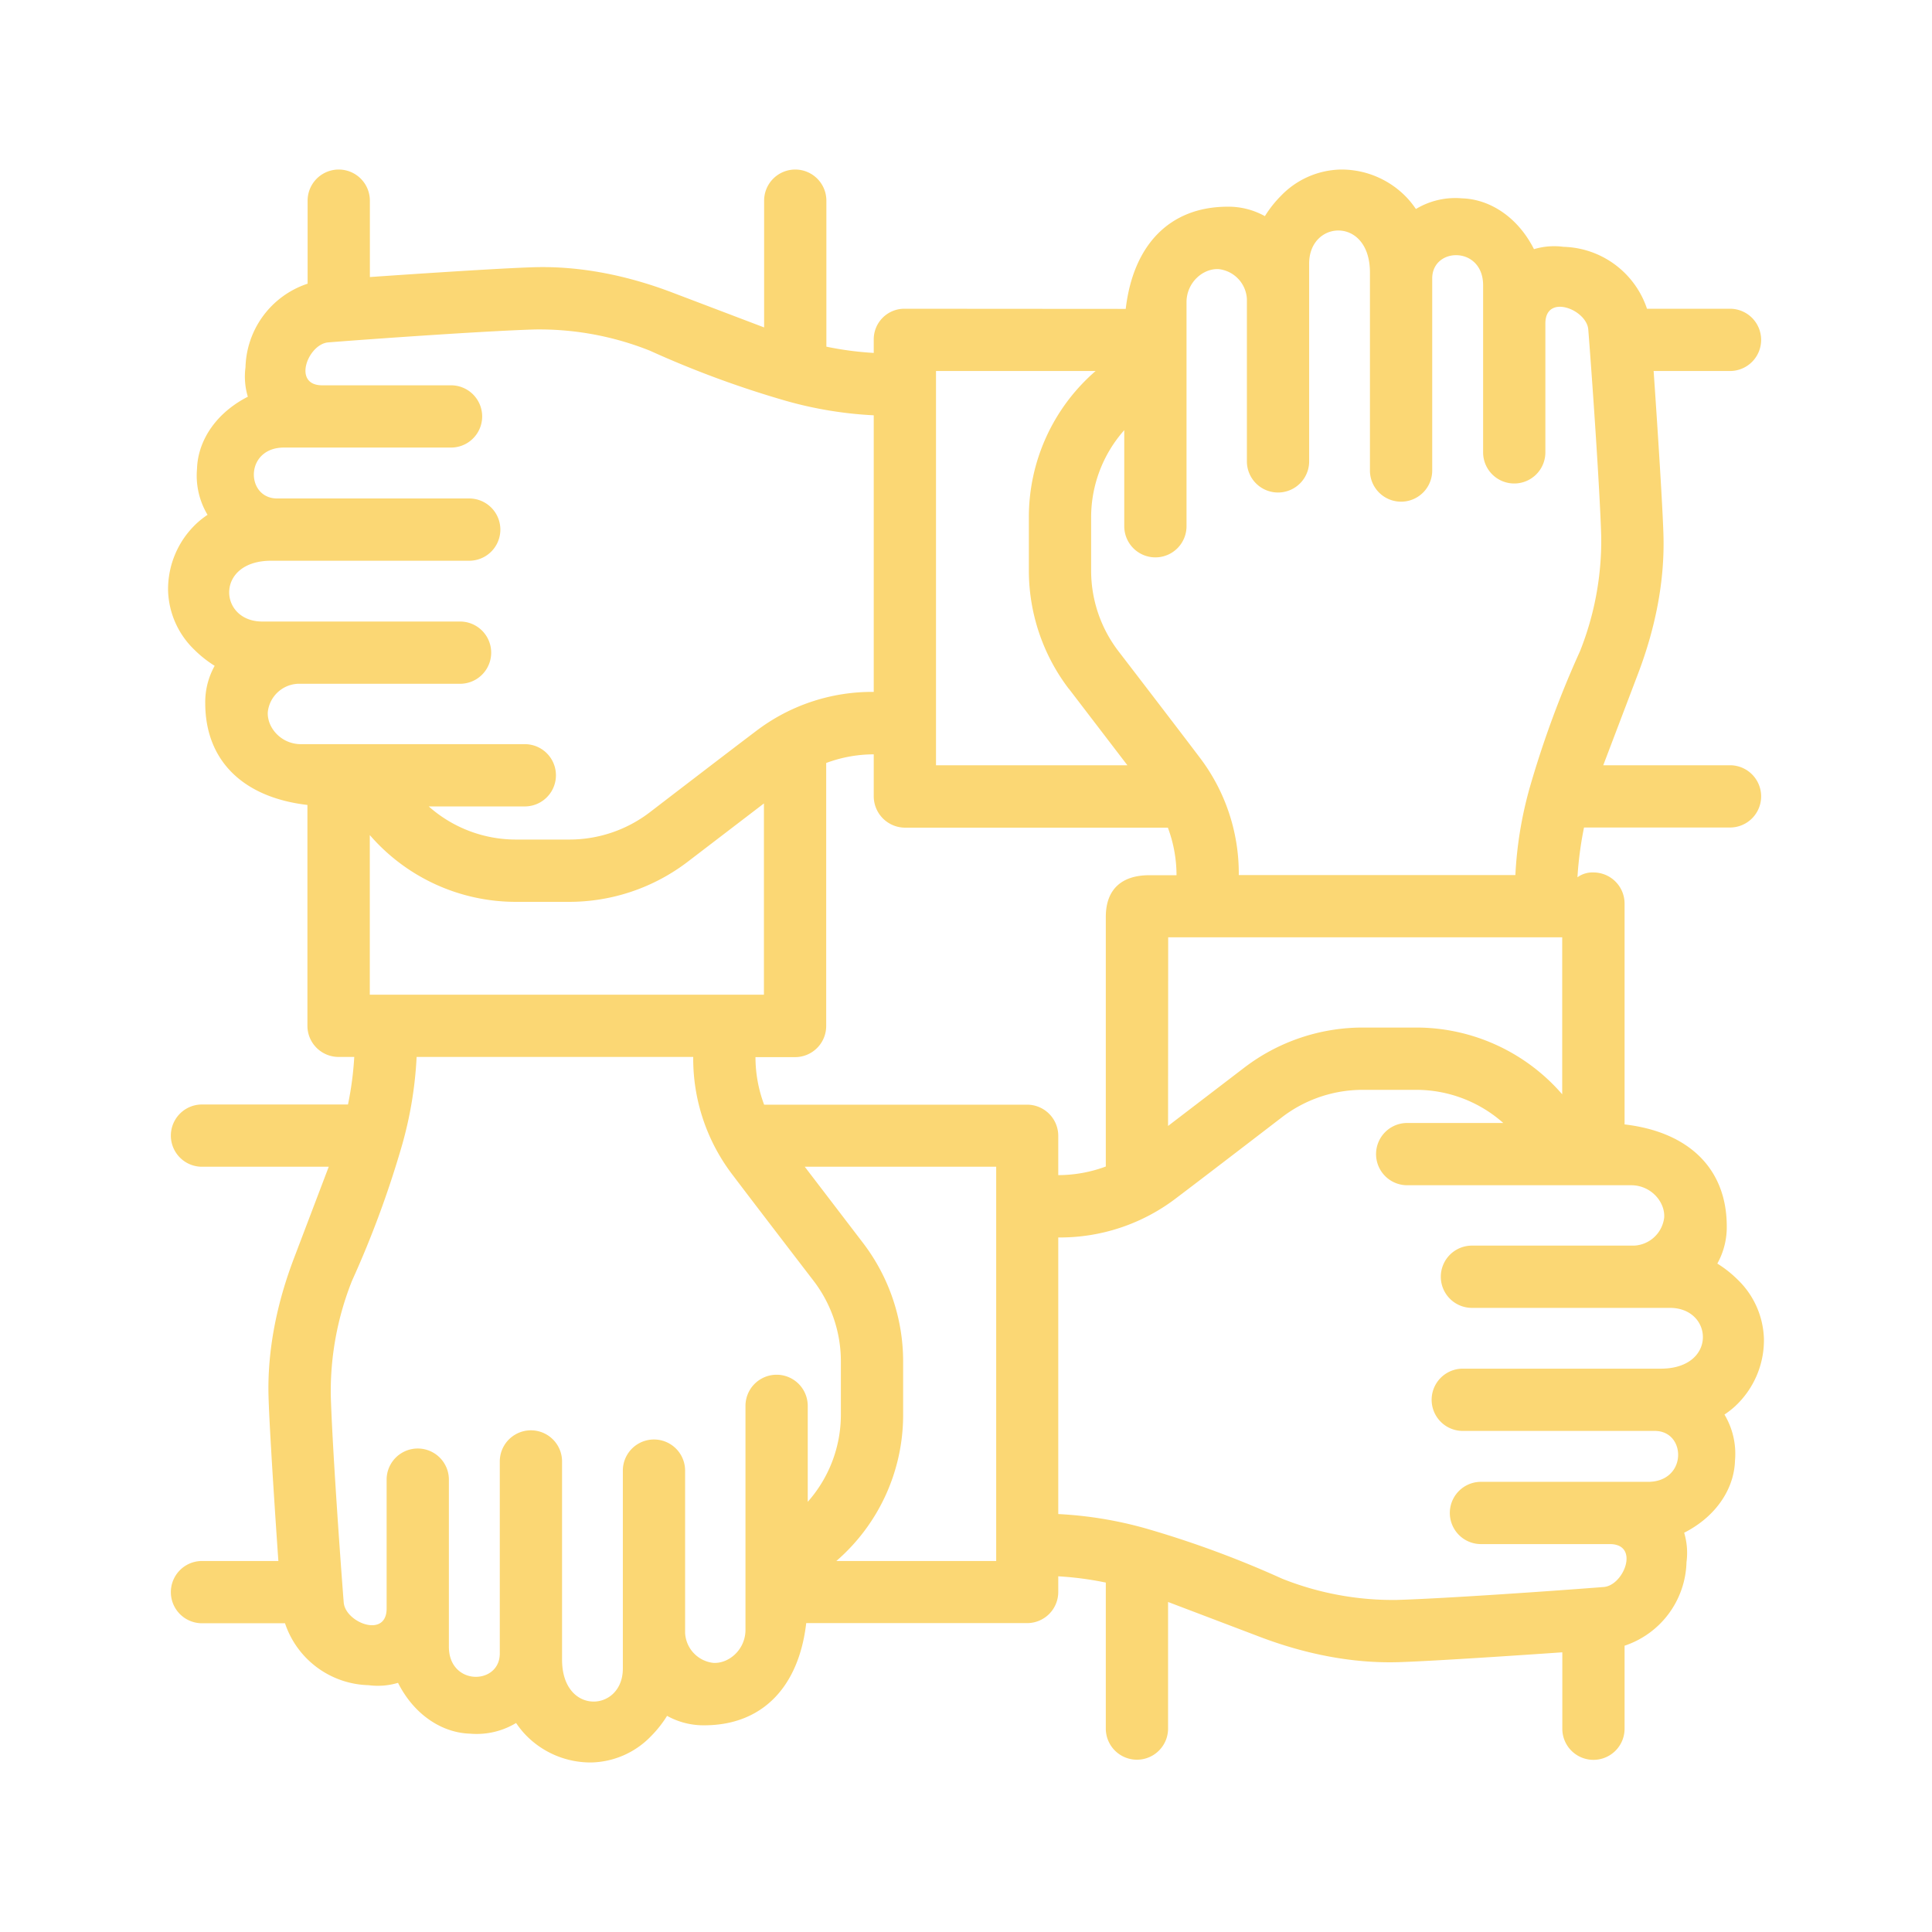 <svg xmlns="http://www.w3.org/2000/svg" version="1.1" xmlns:xlink="http://www.w3.org/1999/xlink" width="512" height="512" x="0" y="0" viewBox="0 0 512 512" style="enable-background:new 0 0 512 512" xml:space="preserve"><g><path d="M239.8 81.82a8.11 8.11 0 0 0-8.25 8.08v3.63A86.06 86.06 0 0 1 219 91.87V53.18a8.25 8.25 0 0 0-16.5 0v33.59l-24.37-9.26c-11.69-4.45-24.22-7.07-36.73-6.69-10.86.32-43.38 2.6-43.38 2.6V53.18a8.25 8.25 0 0 0-16.5 0v22a24 24 0 0 0-16.46 22.15 18.63 18.63 0 0 0 .62 7.81 28.78 28.78 0 0 0-4.54 2.86c-5.52 4.24-8.75 10.15-8.93 16.27A20.2 20.2 0 0 0 55 136.43a24.25 24.25 0 0 0-2.83 2.22 23.89 23.89 0 0 0-7.63 17.75 22.65 22.65 0 0 0 7 15.82 30.56 30.56 0 0 0 5.35 4.23 19.8 19.8 0 0 0-2.5 10.06c.09 15.13 10.07 24.83 27.08 26.81v58.53a8.26 8.26 0 0 0 8.25 8.25h4.16a86.06 86.06 0 0 1-1.66 12.6H53.53a8.25 8.25 0 0 0 0 16.5h33.59l-9.26 24.37c-4.44 11.69-7.07 24.22-6.69 36.73.32 10.86 2.6 43.38 2.6 43.38H53.53a8.25 8.25 0 0 0 0 16.5h22a24 24 0 0 0 22.14 16.41 18.63 18.63 0 0 0 7.81-.62 28.78 28.78 0 0 0 2.84 4.54c4.24 5.52 10.15 8.75 16.27 8.93a20.2 20.2 0 0 0 12.18-2.83 24.25 24.25 0 0 0 2.22 2.83 23.89 23.89 0 0 0 17.75 7.63 22.63 22.63 0 0 0 15.82-7 30 30 0 0 0 4.22-5.35 19.88 19.88 0 0 0 10.07 2.5c15.13-.09 24.83-10.07 26.81-27.08h58.54a8.25 8.25 0 0 0 8.25-8.25v-4.15a86.06 86.06 0 0 1 12.6 1.66v38.69a8.25 8.25 0 0 0 16.5 0v-33.55l24.37 9.26c11.69 4.44 24.22 7.06 36.73 6.69 10.86-.33 43.38-2.61 43.38-2.61v20.25a8.25 8.25 0 0 0 16.5 0v-22A24 24 0 0 0 446.94 414a18.62 18.62 0 0 0-.62-7.81 28.84 28.84 0 0 0 4.54-2.85c5.52-4.24 8.75-10.14 8.93-16.26a20.25 20.25 0 0 0-2.79-12.21 23.15 23.15 0 0 0 2.83-2.21 23.89 23.89 0 0 0 7.63-17.75 22.67 22.67 0 0 0-7-15.83 30.51 30.51 0 0 0-5.35-4.22 19.86 19.86 0 0 0 2.5-10.07c-.09-15.12-10.07-24.82-27.08-26.81v-58.52a8.25 8.25 0 0 0-8.25-8.25 6.71 6.71 0 0 0-4.24 1.28 95.61 95.61 0 0 1 1.74-13.19h38.69a8.25 8.25 0 0 0 0-16.5h-33.59l9.26-24.37c4.44-11.69 7.07-24.22 6.69-36.73-.33-10.86-2.6-43.38-2.6-43.38h20.24a8.25 8.25 0 0 0 0-16.5h-22a24 24 0 0 0-22.14-16.41 18.63 18.63 0 0 0-7.81.62 28.78 28.78 0 0 0-2.84-4.54c-4.24-5.52-10.15-8.75-16.27-8.93a20.2 20.2 0 0 0-12.18 2.83 24.25 24.25 0 0 0-2.23-2.83 23.89 23.89 0 0 0-17.75-7.63 22.63 22.63 0 0 0-15.82 7 30 30 0 0 0-4.22 5.35 19.88 19.88 0 0 0-10.07-2.5c-15.13.09-24.83 10.07-26.81 27.08ZM293.05 243v66.14a36.33 36.33 0 0 1-12.6 2.28V301a8.26 8.26 0 0 0-8.25-8.25h-69.7a36 36 0 0 1-2.29-12.6h10.49a8.25 8.25 0 0 0 8.25-8.25v-69.7a36.11 36.11 0 0 1 12.6-2.29V211a8.33 8.33 0 0 0 8.25 8.34h69.7a36.11 36.11 0 0 1 2.29 12.6h-7.19c-7.38 0-11.55 3.76-11.55 11.06ZM98 263.6v-42.3a51.17 51.17 0 0 0 38.77 17.7h14.17a51.74 51.74 0 0 0 31.25-10.58l20.26-15.5v50.68Zm185.27-81.06 15.5 20.26h-50.72V98.32h42.3a51.17 51.17 0 0 0-17.69 38.8v14.17a51.74 51.74 0 0 0 10.58 31.25Zm26.31 65.86H414V290a51.17 51.17 0 0 0-38.8-17.69h-14.14a51.74 51.74 0 0 0-31.25 10.58l-20.26 15.5ZM78.92 181.21h43a8.25 8.25 0 0 0 0-16.5H69.48c-6 0-9.16-4.34-8.7-8.53.41-3.87 3.91-7.59 11.11-7.58h52.46a8.25 8.25 0 0 0 0-16.5H73.46c-4.44 0-6.6-3.76-6.12-7.3.42-3.18 3-6.19 7.89-6.19h44.3a8.25 8.25 0 0 0 0-16.5H85.38c-8 0-3.74-10.93 1.59-11.37 12.7-1 42.14-3.06 54.87-3.43a79.19 79.19 0 0 1 30.38 5.62 264.59 264.59 0 0 0 36.14 13.32 104 104 0 0 0 23.19 3.81v73.3a50.68 50.68 0 0 0-31.45 10.58c-7 5.28-27.94 21.36-27.94 21.36a35.08 35.08 0 0 1-21.22 7.19h-14.17a34.8 34.8 0 0 1-23.15-8.78h25.46a8.25 8.25 0 0 0 0-16.5H79.73c-5.2 0-9-4.36-8.76-8.52a8.41 8.41 0 0 1 7.95-7.48ZM264 413.68h-42.36a51.18 51.18 0 0 0 17.7-38.8v-14.17a51.74 51.74 0 0 0-10.58-31.25l-15.49-20.26H264Zm66.44-334.41v43a8.25 8.25 0 0 0 16.5 0V69.83c0-6 4.34-9.16 8.53-8.7 3.87.41 7.59 3.91 7.58 11.11v52.46a8.25 8.25 0 0 0 16.5 0V73.81c0-4.44 3.76-6.6 7.3-6.12 3.18.42 6.19 3 6.19 7.89v44.3a8.25 8.25 0 1 0 16.5 0V85.73c0-8 10.93-3.74 11.37 1.59 1 12.7 3.06 42.14 3.43 54.87a79.19 79.19 0 0 1-5.62 30.38 264.59 264.59 0 0 0-13.32 36.14 104 104 0 0 0-3.81 23.19h-73.3a50.68 50.68 0 0 0-10.58-31.45c-5.28-7-21.36-27.94-21.36-27.94a35.08 35.08 0 0 1-7.19-21.22v-14.17a34.8 34.8 0 0 1 8.78-23.12v25.46a8.25 8.25 0 0 0 16.5 0V80.08c0-5.2 4.36-9 8.52-8.76a8.41 8.41 0 0 1 7.48 7.95ZM433.08 330.1h-43a8.25 8.25 0 0 0 0 16.5h52.46c6 0 9.16 4.34 8.7 8.53-.41 3.86-3.91 7.58-11.11 7.58h-52.48a8.25 8.25 0 0 0 0 16.5h50.89c4.44 0 6.6 3.75 6.12 7.3-.42 3.18-3 6.19-7.89 6.19h-44.3a8.25 8.25 0 0 0 0 16.5h34.15c8 0 3.74 10.93-1.59 11.37-12.7 1-42.14 3.06-54.87 3.43a79.2 79.2 0 0 1-30.38-5.63 267.26 267.26 0 0 0-36.14-13.32 104.6 104.6 0 0 0-23.19-3.81v-73.3a50.68 50.68 0 0 0 31.45-10.57c7-5.28 27.94-21.37 27.94-21.37a35.13 35.13 0 0 1 21.22-7.18h14.17a34.75 34.75 0 0 1 23.15 8.78h-25.46a8.25 8.25 0 1 0 0 16.5h59.35c5.2 0 9 4.35 8.76 8.52a8.43 8.43 0 0 1-7.95 7.48ZM181.56 432.73v-43a8.25 8.25 0 0 0-16.5 0v52.46c0 6-4.34 9.16-8.53 8.7-3.87-.41-7.59-3.91-7.58-11.11V387.3a8.25 8.25 0 0 0-16.5 0v50.89c0 4.44-3.76 6.6-7.3 6.12-3.18-.42-6.19-3-6.19-7.89v-44.3a8.25 8.25 0 0 0-16.5 0v34.15c0 8-10.93 3.74-11.37-1.59-1-12.7-3.06-42.14-3.43-54.87a79.19 79.19 0 0 1 5.62-30.38 264.59 264.59 0 0 0 13.32-36.14 104 104 0 0 0 3.81-23.19h73.3a50.68 50.68 0 0 0 10.58 31.45c5.28 7 21.36 27.94 21.36 27.94a35.08 35.08 0 0 1 7.19 21.22v14.17a34.8 34.8 0 0 1-8.78 23.12v-25.43a8.25 8.25 0 0 0-16.5 0v59.35c0 5.2-4.36 9-8.52 8.76a8.41 8.41 0 0 1-7.48-7.95Z" fill="#fbd774" opacity="1" data-original="#000000"></path></g></svg>